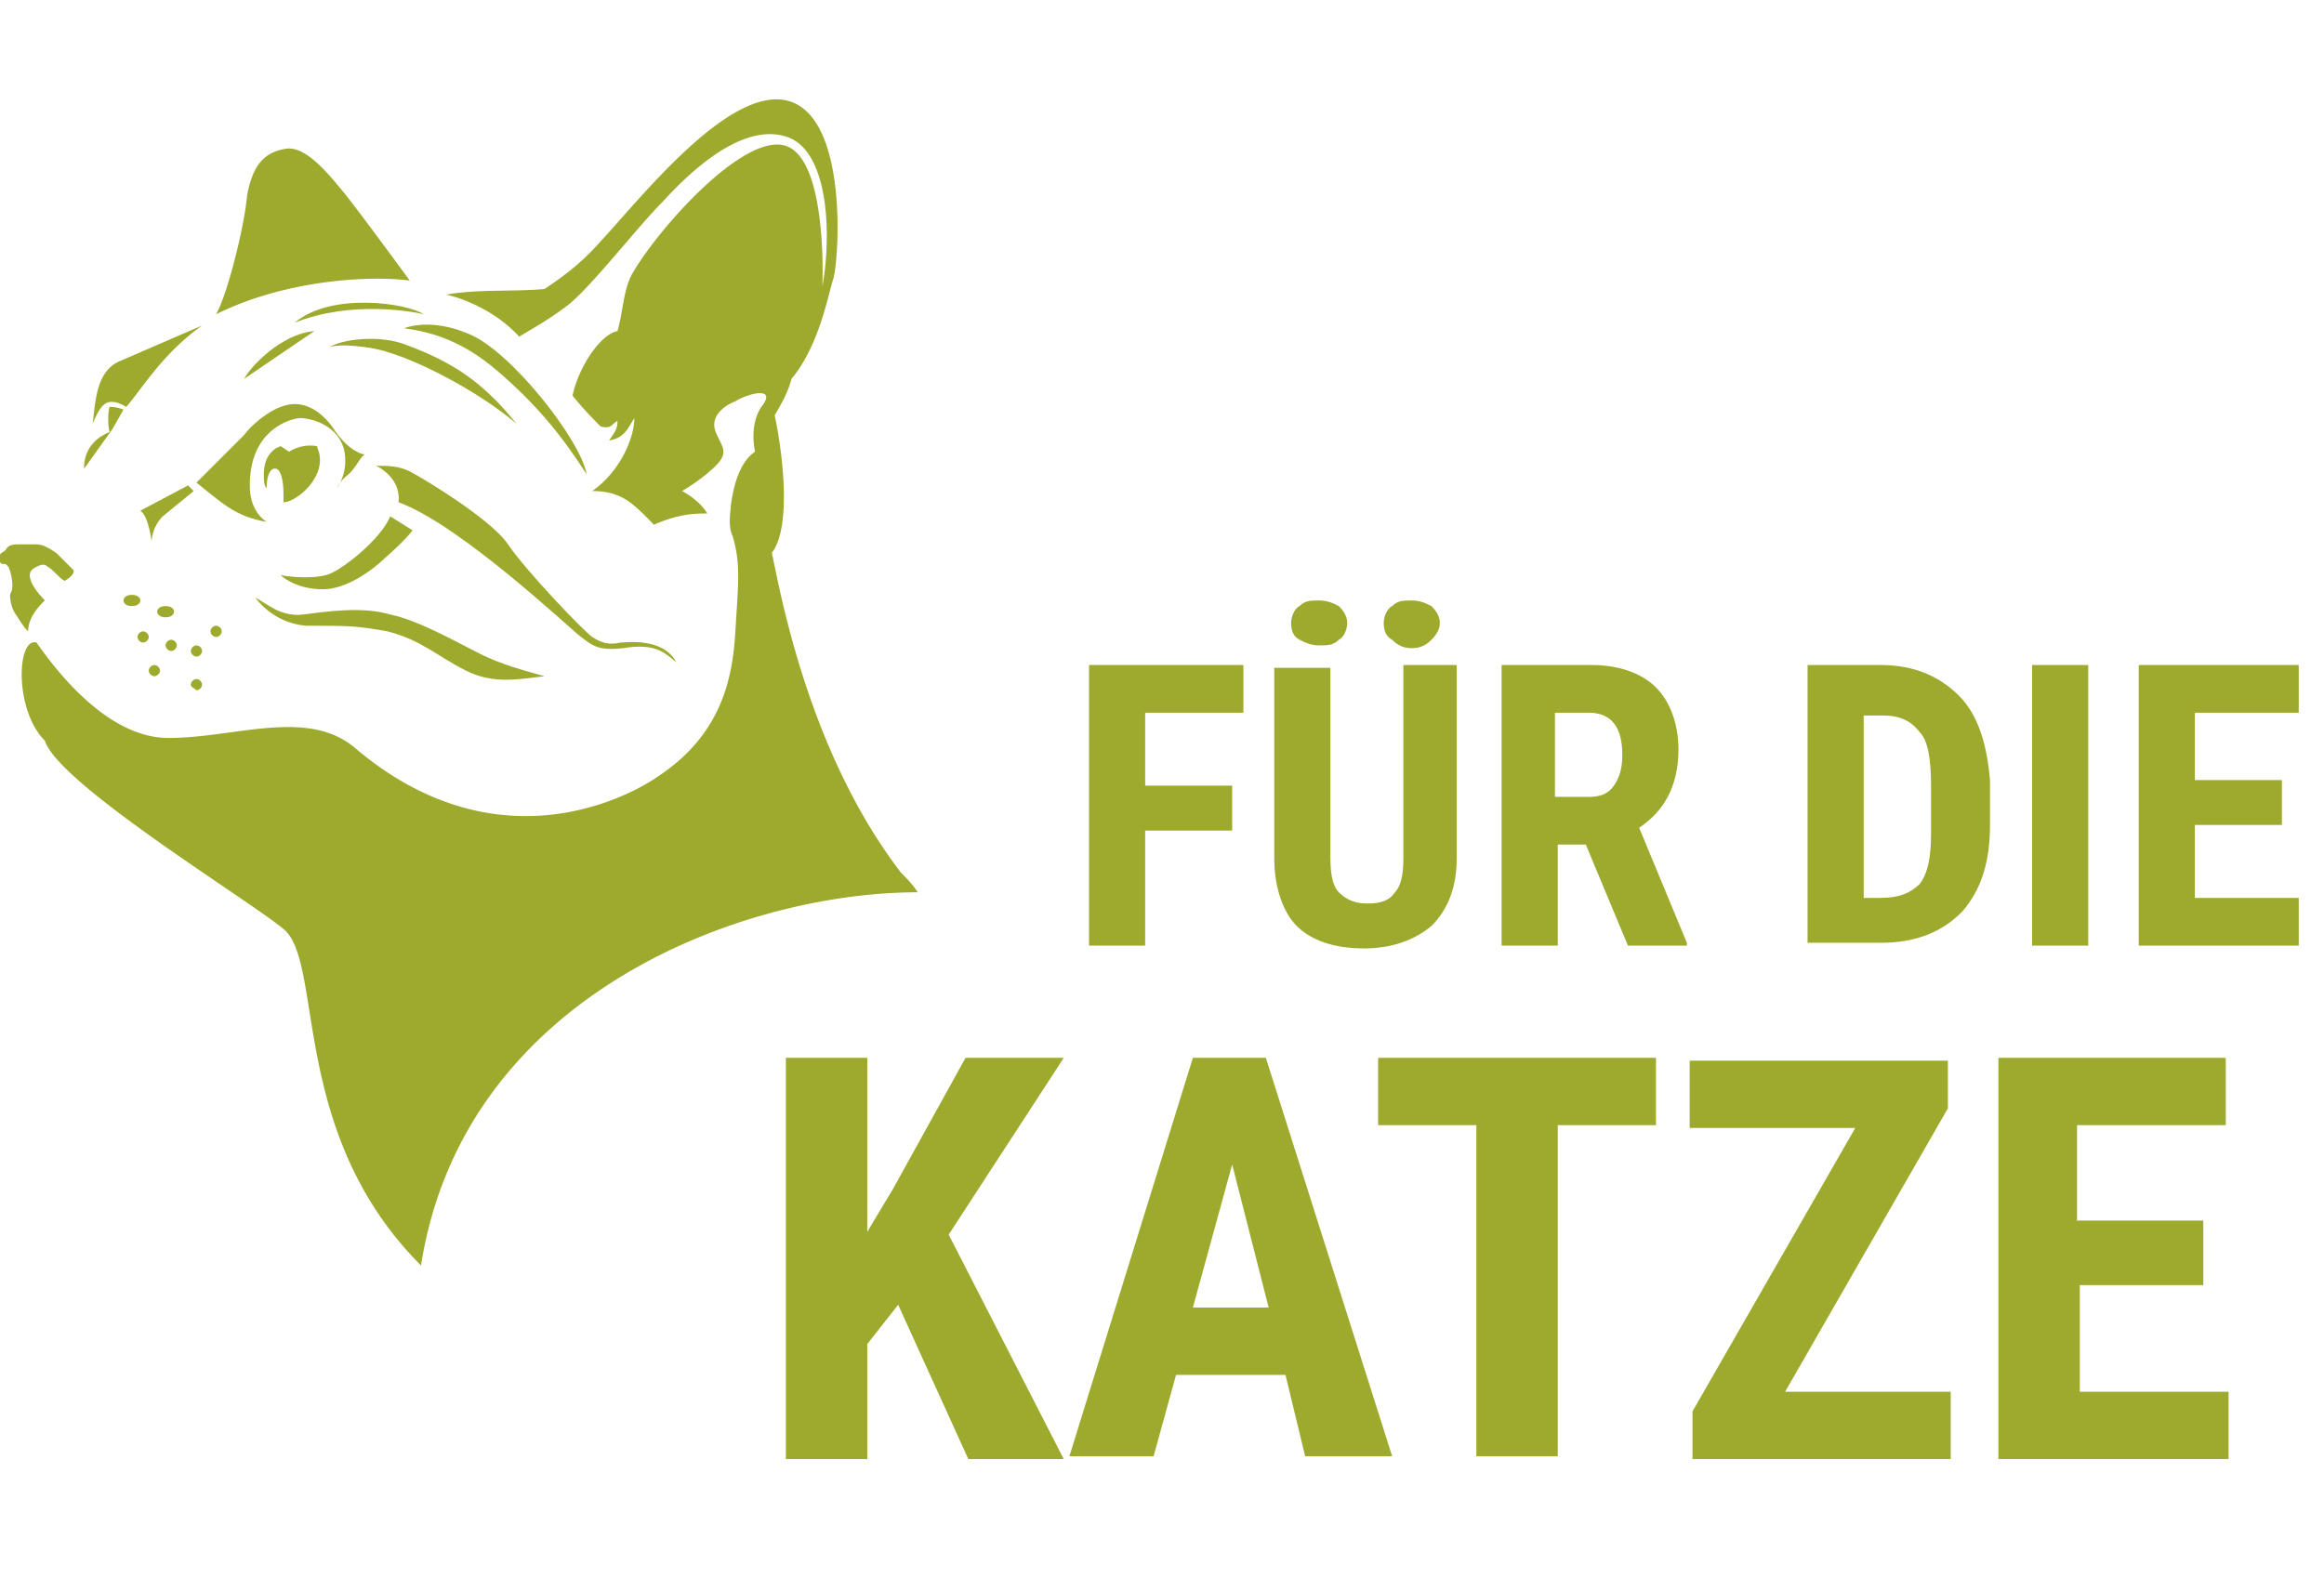 <svg xmlns="http://www.w3.org/2000/svg" xmlns:xlink="http://www.w3.org/1999/xlink" viewBox="0 0 82.8 56.7"><style><![CDATA[.D{enable-background:new }.I{fill:#9EAA2D}]]></style><path class="I" d="M19.4 10.3c.6-.4 1.3-.9 2-1.7 1.4-1.5 4.6-5.6 6.7-5s1.8 5.5 1.6 6.3c-.2.6-.5 2.4-1.5 3.6-.1.4-.3.8-.6 1.3.3 1.4.6 4-.1 4.9.3 1.4 1.3 7.1 4.6 11.4.2.2.4.4.6.7-6.3 0-16.2 3.7-17.7 13.3-4.6-4.6-3.5-10.5-4.8-11.9-.8-.8-8.1-5.2-8.6-6.8-1.1-1.1-1-3.7-.3-3.5.5.7 2.4 3.4 4.7 3.4 2.4 0 5-1.1 6.7.4 5.6 4.7 10.7 1 10.7 1 2.3-1.5 2.7-3.5 2.8-5.2s.2-2.4-.1-3.4c-.1-.2-.1-.5-.1-.5s0-1.9.9-2.5c-.1-.5-.1-1.2.3-1.7.4-.6-.5-.4-1-.1-.5.2-.9.6-.7 1.1s.5.7 0 1.2-1.2.9-1.2.9.6.3.9.8c-.4 0-1 0-1.9.4-.7-.7-1.1-1.2-2.2-1.2 1-.7 1.5-1.9 1.5-2.6-.3.5-.4.7-.9.8.2-.3.3-.4.3-.7-.2.1-.2.3-.6.2-.2-.2-.6-.6-1-1.1.2-1 1-2.2 1.6-2.3.2-.7.2-1.4.5-2 .9-1.6 4-5.1 5.5-4.6s1.3 5 1.3 5c.3-1.6.3-4.7-1.2-5.3-1.6-.6-3.5 1.2-4.5 2.3-.9.9-2.6 3.1-3.4 3.7s-1.4.9-1.7 1.1c-1.1-1.2-2.6-1.5-2.6-1.5 1.1-.2 2.4-.1 3.5-.2m-11.7.9c.4-.7 1-3.1 1.1-4.2.2-1.2.7-1.6 1.4-1.7s1.5.9 2 1.5 2.4 3.2 2.4 3.2c-1.5-.2-4.5 0-6.9 1.2m-.5.4c-1.4 1-2.1 2.2-2.7 2.9-.7-.4-.9-.1-1.2.6.1-.7.1-1.8.9-2.2l3-1.3M7 17.2l1.7-1.7c.3-.4 1.1-1.1 1.8-1.1s1.2.6 1.4.9.6.8 1.1.9c-.2.1-.3.5-.7.8-.1.1-.2.2-.3.4a1.69 1.69 0 0 0 .3-1c0-1.2-1.2-1.5-1.6-1.5-.2 0-1.8.3-1.8 2.4 0 .7.3 1.1.6 1.3C8.4 18.4 8 18 7 17.2"/><path class="I" d="M11.4 16.4c0 .8-.9 1.5-1.3 1.5v-.3c0-.5-.1-.9-.3-.9s-.3.3-.3.7c-.1-.1-.1-.3-.1-.5 0-.6.3-.9.6-1l.3.2s.4-.3 1-.2c0 .1.1.2.1.5M1 22.5c-.2-.2-.3-.4-.5-.7-.1-.2-.2-.6-.1-.7.1-.2 0-.7-.1-.9l-.1-.1H.1s-.1 0-.1-.1v-.2c0-.1.1-.1.2-.2.1-.2.3-.2.5-.2h.6c.2 0 .4.1.7.3l.6.6c.1.1-.1.3-.3.4-.2-.1-.4-.4-.6-.5-.1-.1-.2-.1-.4 0s-.3.2-.2.5.5.7.5.7-.6.5-.6 1.1m5.9-5l-.2-.2-1.7.9c.3.2.4 1.1.4 1.1s0-.5.4-.9l1.1-.9m-2.5 3.9c0-.1.1-.2.3-.2s.3.1.3.2-.1.2-.3.2-.3-.1-.3-.2m1.2.4c0-.1.1-.2.3-.2s.3.1.3.2-.1.2-.3.2-.3-.1-.3-.2"/><use xlink:href="#B" class="I"/><use xlink:href="#B" x="0.9" y="0.2" class="I"/><use xlink:href="#B" x="1.6" y="-0.5" class="I"/><path class="I" d="M6.8 24.4c0-.1.1-.2.2-.2s.2.1.2.2-.1.2-.2.2c-.1-.1-.2-.1-.2-.2"/><use xlink:href="#B" x="-0.6" y="0.9" class="I"/><use xlink:href="#B" x="-1" y="-0.3" class="I"/><path class="I" d="M13.4 16.6c.4 0 .8 0 1.2.2s2.9 1.7 3.5 2.6 2.7 3.1 3 3.3.6.3 1 .2c.2 0 1.5-.2 2 .7-.4-.3-.7-.7-1.9-.5-.9.1-1.1-.1-1.5-.4s-4.3-4-6.5-4.8c.1-.9-.8-1.3-.8-1.3M10 20.5c.6.1 1.2.1 1.6 0 .5-.1 2-1.3 2.3-2.1l.8.5c-.3.4-1 1-1 1S12.6 21 11.5 21c-1 0-1.5-.5-1.5-.5m-.9.8c.4.2.9.7 1.7.6s2.1-.3 3.1 0c1 .2 2.4 1 3.2 1.4s1.6.6 2.3.8c-.9.1-1.8.3-2.8-.2s-1.6-1.1-2.8-1.4c-1.1-.2-1.4-.2-2.9-.2-1.2-.1-1.8-1-1.8-1m1.4-9.8c1.3-1.1 4-.7 4.6-.3-.4-.1-2.6-.5-4.6.3m-1.8 2c.2-.4 1.3-1.6 2.5-1.7l-2.5 1.7M3 16.7s-.1-.9.9-1.3c-.1-.5 0-.9 0-.9.3 0 .5.1.5.1l-.4.7-1 1.4zm11.4-5c.7.1 1.9.3 3.3 1.5s2.3 2.3 3.2 3.7c-.2-1.2-2.7-4.4-4.2-5-1.4-.6-2.3-.2-2.3-.2m-2.7.7c.4-.3 1.8-.5 2.8-.1 1.6.6 2.7 1.3 3.9 2.8-1.4-1.2-3.9-2.5-5.2-2.7s-1.5 0-1.5 0"/><path d="M43.9 29.6h-3.1v4.1h-2v-10h5.5v1.7h-3.5V28h3.1v1.6zm8-5.9v6.9c0 1-.3 1.8-.9 2.4-.6.5-1.4.8-2.4.8-1.1 0-1.9-.3-2.4-.8s-.8-1.4-.8-2.4v-6.8h2v6.8c0 .6.1 1 .3 1.2s.5.4 1 .4.8-.1 1-.4c.2-.2.3-.6.3-1.2v-6.9h1.9zM46 22.2c0-.2.1-.5.3-.6.2-.2.4-.2.7-.2s.5.1.7.2c.2.2.3.4.3.6s-.1.5-.3.6c-.2.2-.4.2-.7.2s-.5-.1-.7-.2-.3-.3-.3-.6zm3.3 0c0-.2.1-.5.3-.6.2-.2.4-.2.7-.2s.5.1.7.2c.2.2.3.4.3.6s-.1.4-.3.6-.4.3-.7.3-.5-.1-.7-.3c-.2-.1-.3-.3-.3-.6zm7.2 7.9h-1v3.6h-2v-10h3.2c1 0 1.8.3 2.3.8s.8 1.3.8 2.2c0 1.3-.5 2.2-1.4 2.8l1.7 4.1v.1H58l-1.5-3.6zm-1-1.7h1.1c.4 0 .7-.1.9-.4s.3-.6.3-1.1c0-1-.4-1.5-1.2-1.5h-1.2v3zm8.9 5.3v-10H67c1.2 0 2.1.4 2.8 1.1s1 1.8 1.1 3v1.6c0 1.3-.3 2.3-1 3.1-.7.7-1.6 1.1-2.9 1.1h-2.6zm2-8.3V32h.6c.7 0 1.1-.2 1.4-.5.3-.4.4-1 .4-1.8V28c0-.9-.1-1.6-.4-1.9-.3-.4-.7-.6-1.3-.6h-.7zm8 8.3h-2v-10h2v10zm6.9-4.3h-3.1V32h3.7v1.7h-5.7v-10h5.7v1.7h-3.7v2.4h3.1v1.6z" class="D I"/><path d="M32 46.5l-1.1 1.4V52H28V37.7h2.9v6.2l.9-1.5 2.6-4.7h3.5L33.8 44l4.1 8h-3.4L32 46.5zM45.8 49h-3.9l-.8 2.9h-3l4.4-14.2h2.6l4.5 14.2h-3.1l-.7-2.9zm-3.3-2.4h2.7l-1.3-5.1-1.4 5.1zM59 40.1h-3.5v11.8h-2.9V40.1h-3.5v-2.4H59v2.4zm4.6 9.5h5.9V52h-9.2v-1.7l5.8-10.1h-5.9v-2.4h9.2v1.7l-5.8 10.1zm15-3.8h-4.5v3.8h5.3V52h-8.2V37.7h8.1v2.4H74v3.4h4.5v2.3z" class="D I"/><defs ><path id="B" d="M5.9 23c0-.1.1-.2.2-.2s.2.1.2.2-.1.2-.2.2-.2-.1-.2-.2"/></defs></svg>